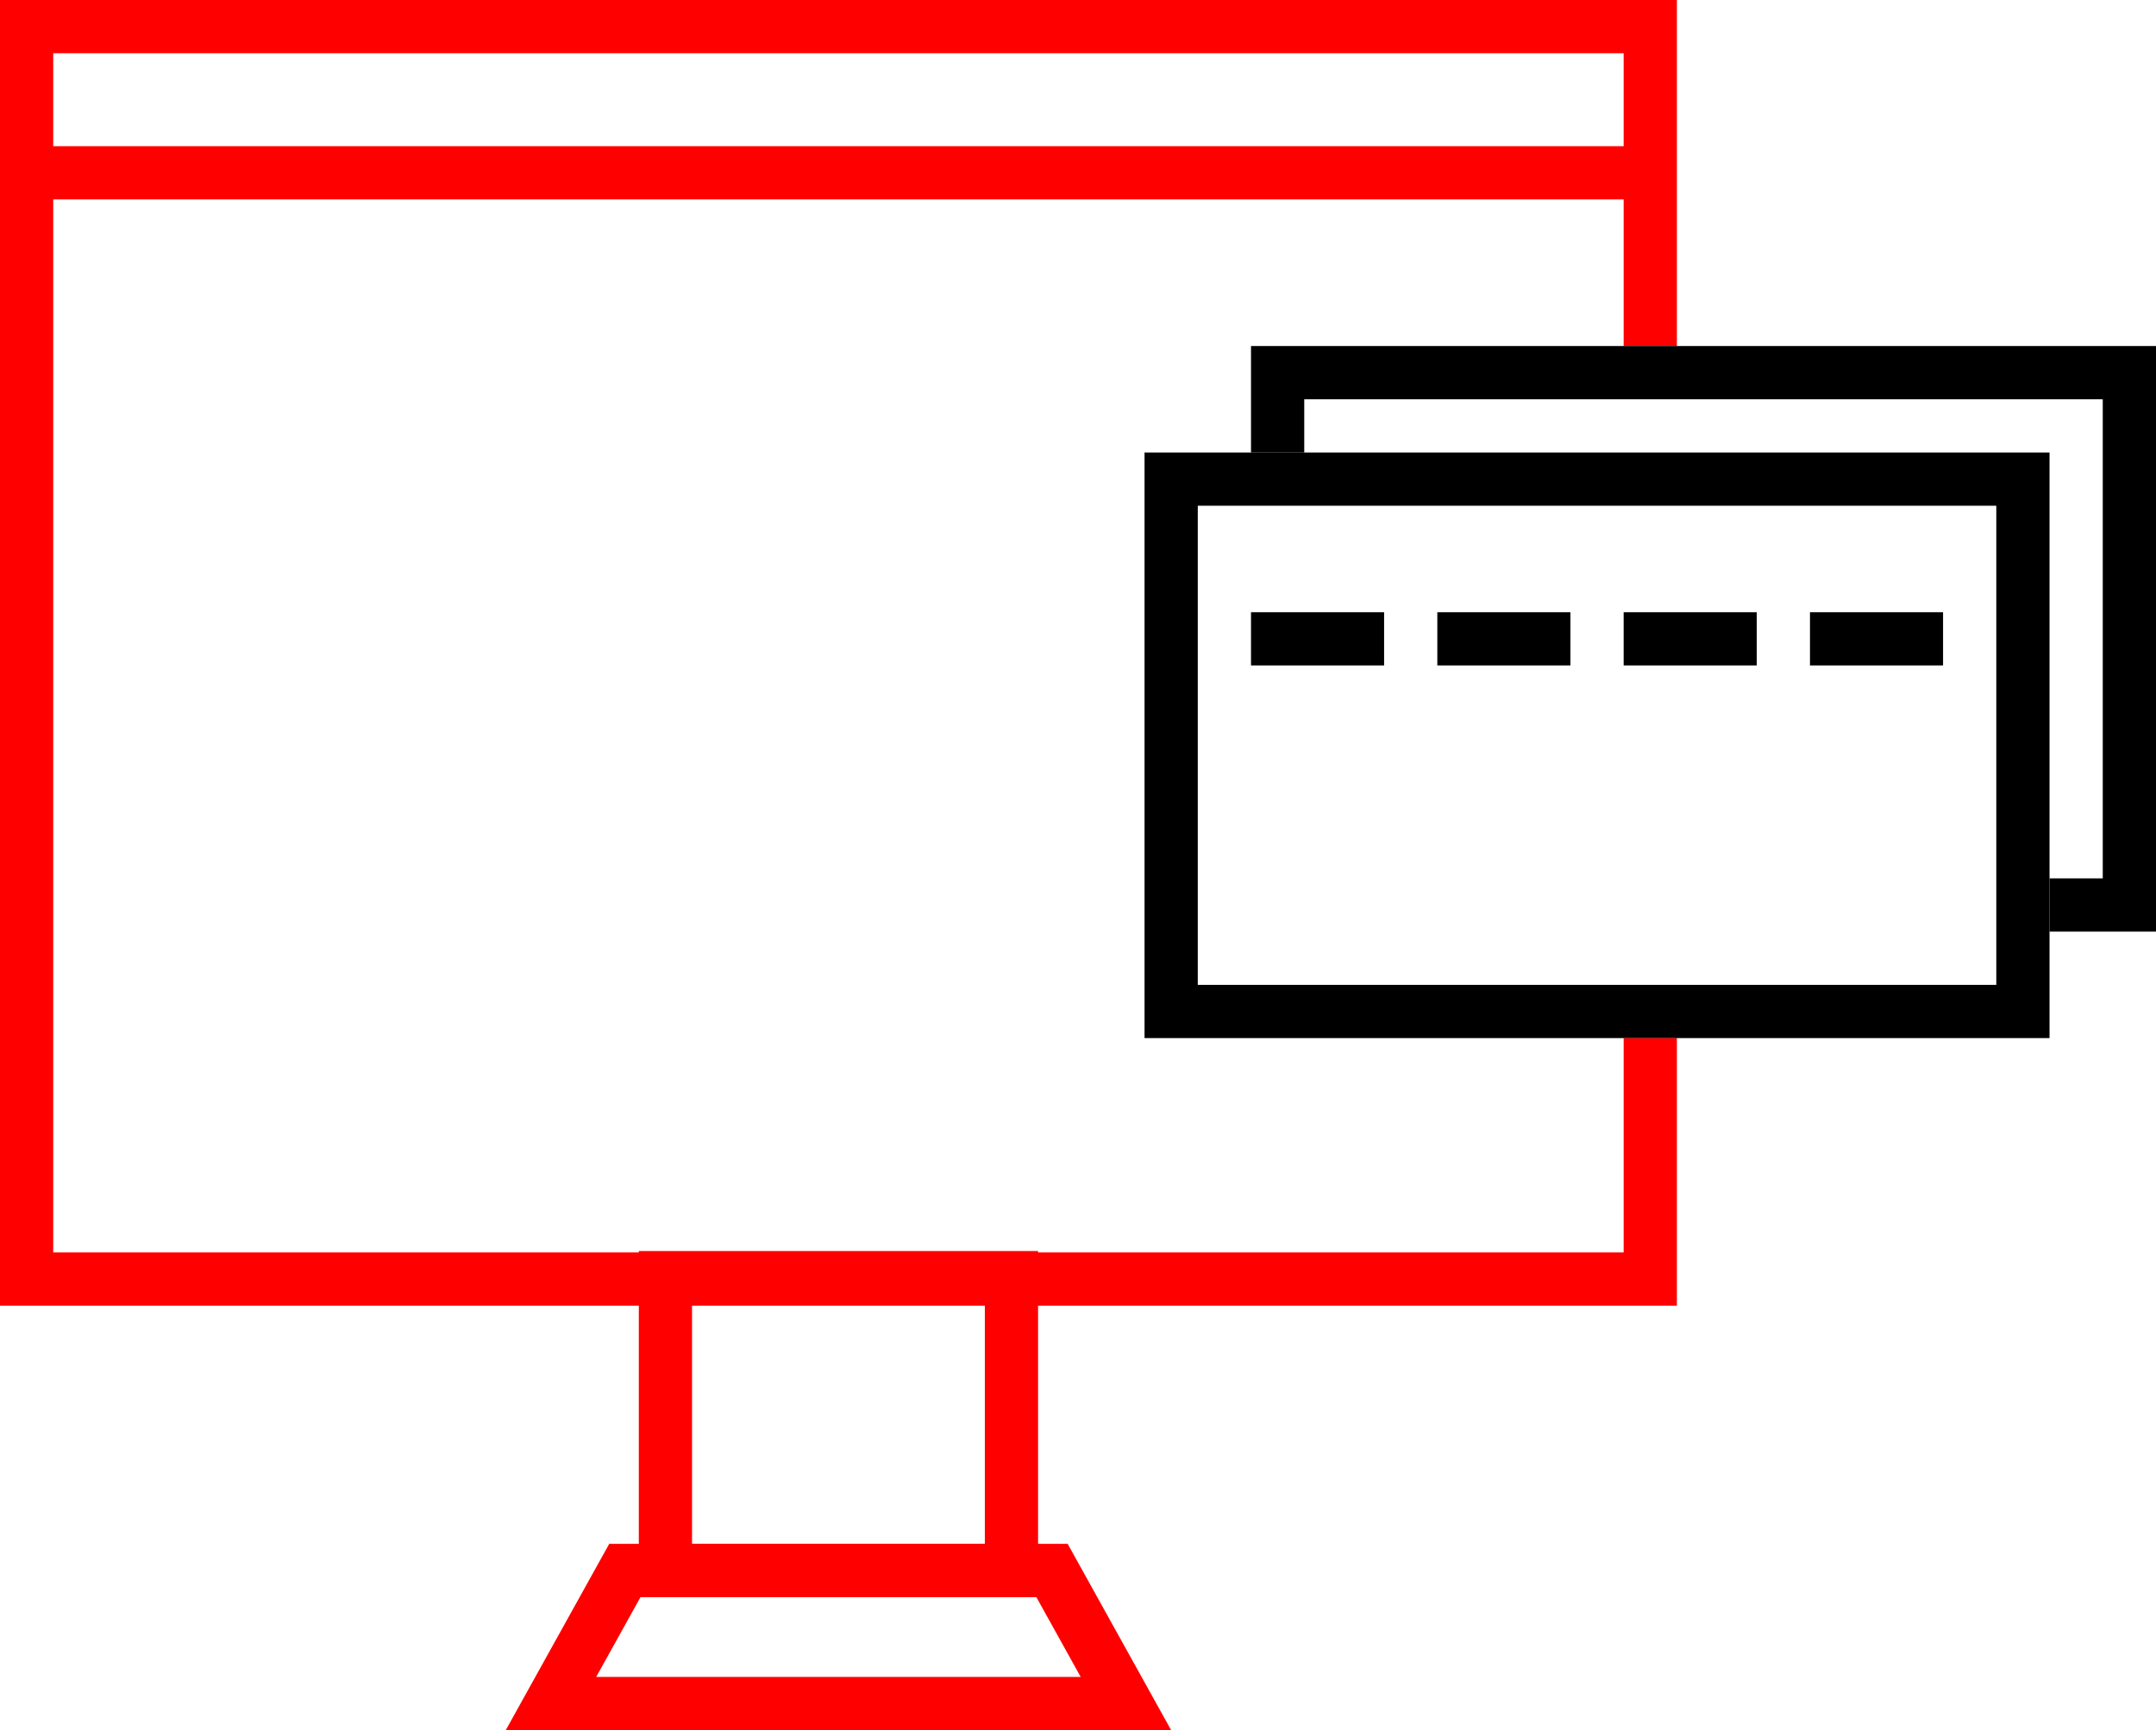 <svg width="81" height="65" viewBox="0 0 81 65" fill="none" xmlns="http://www.w3.org/2000/svg">
<path d="M62.279 6.492H0.962" stroke="#FF0000" stroke-width="2"/>
<path fill-rule="evenodd" clip-rule="evenodd" d="M2 2H61V13H63V2V0H61H2H0V2V47.053V49.053H2H61H63V47.053V39H61V47.053H2V2Z" fill="#FF0000"/>
<rect x="25" y="48" width="13" height="11" stroke="#FF0000" stroke-width="2"/>
<path d="M20.7 64L23.477 59H39.523L42.3 64H20.7Z" stroke="#FF0000" stroke-width="2"/>
<rect x="44" y="18" width="32" height="20" stroke="black" stroke-width="2"/>
<path fill-rule="evenodd" clip-rule="evenodd" d="M49 15H79V33H77V35H79H81V33V15V13H79H49H47V15V17H49V15Z" fill="black"/>
<rect x="47" y="23" width="5" height="2" fill="black"/>
<rect x="54" y="23" width="5" height="2" fill="black"/>
<rect x="61" y="23" width="5" height="2" fill="black"/>
<rect x="68" y="23" width="5" height="2" fill="black"/>
</svg>
